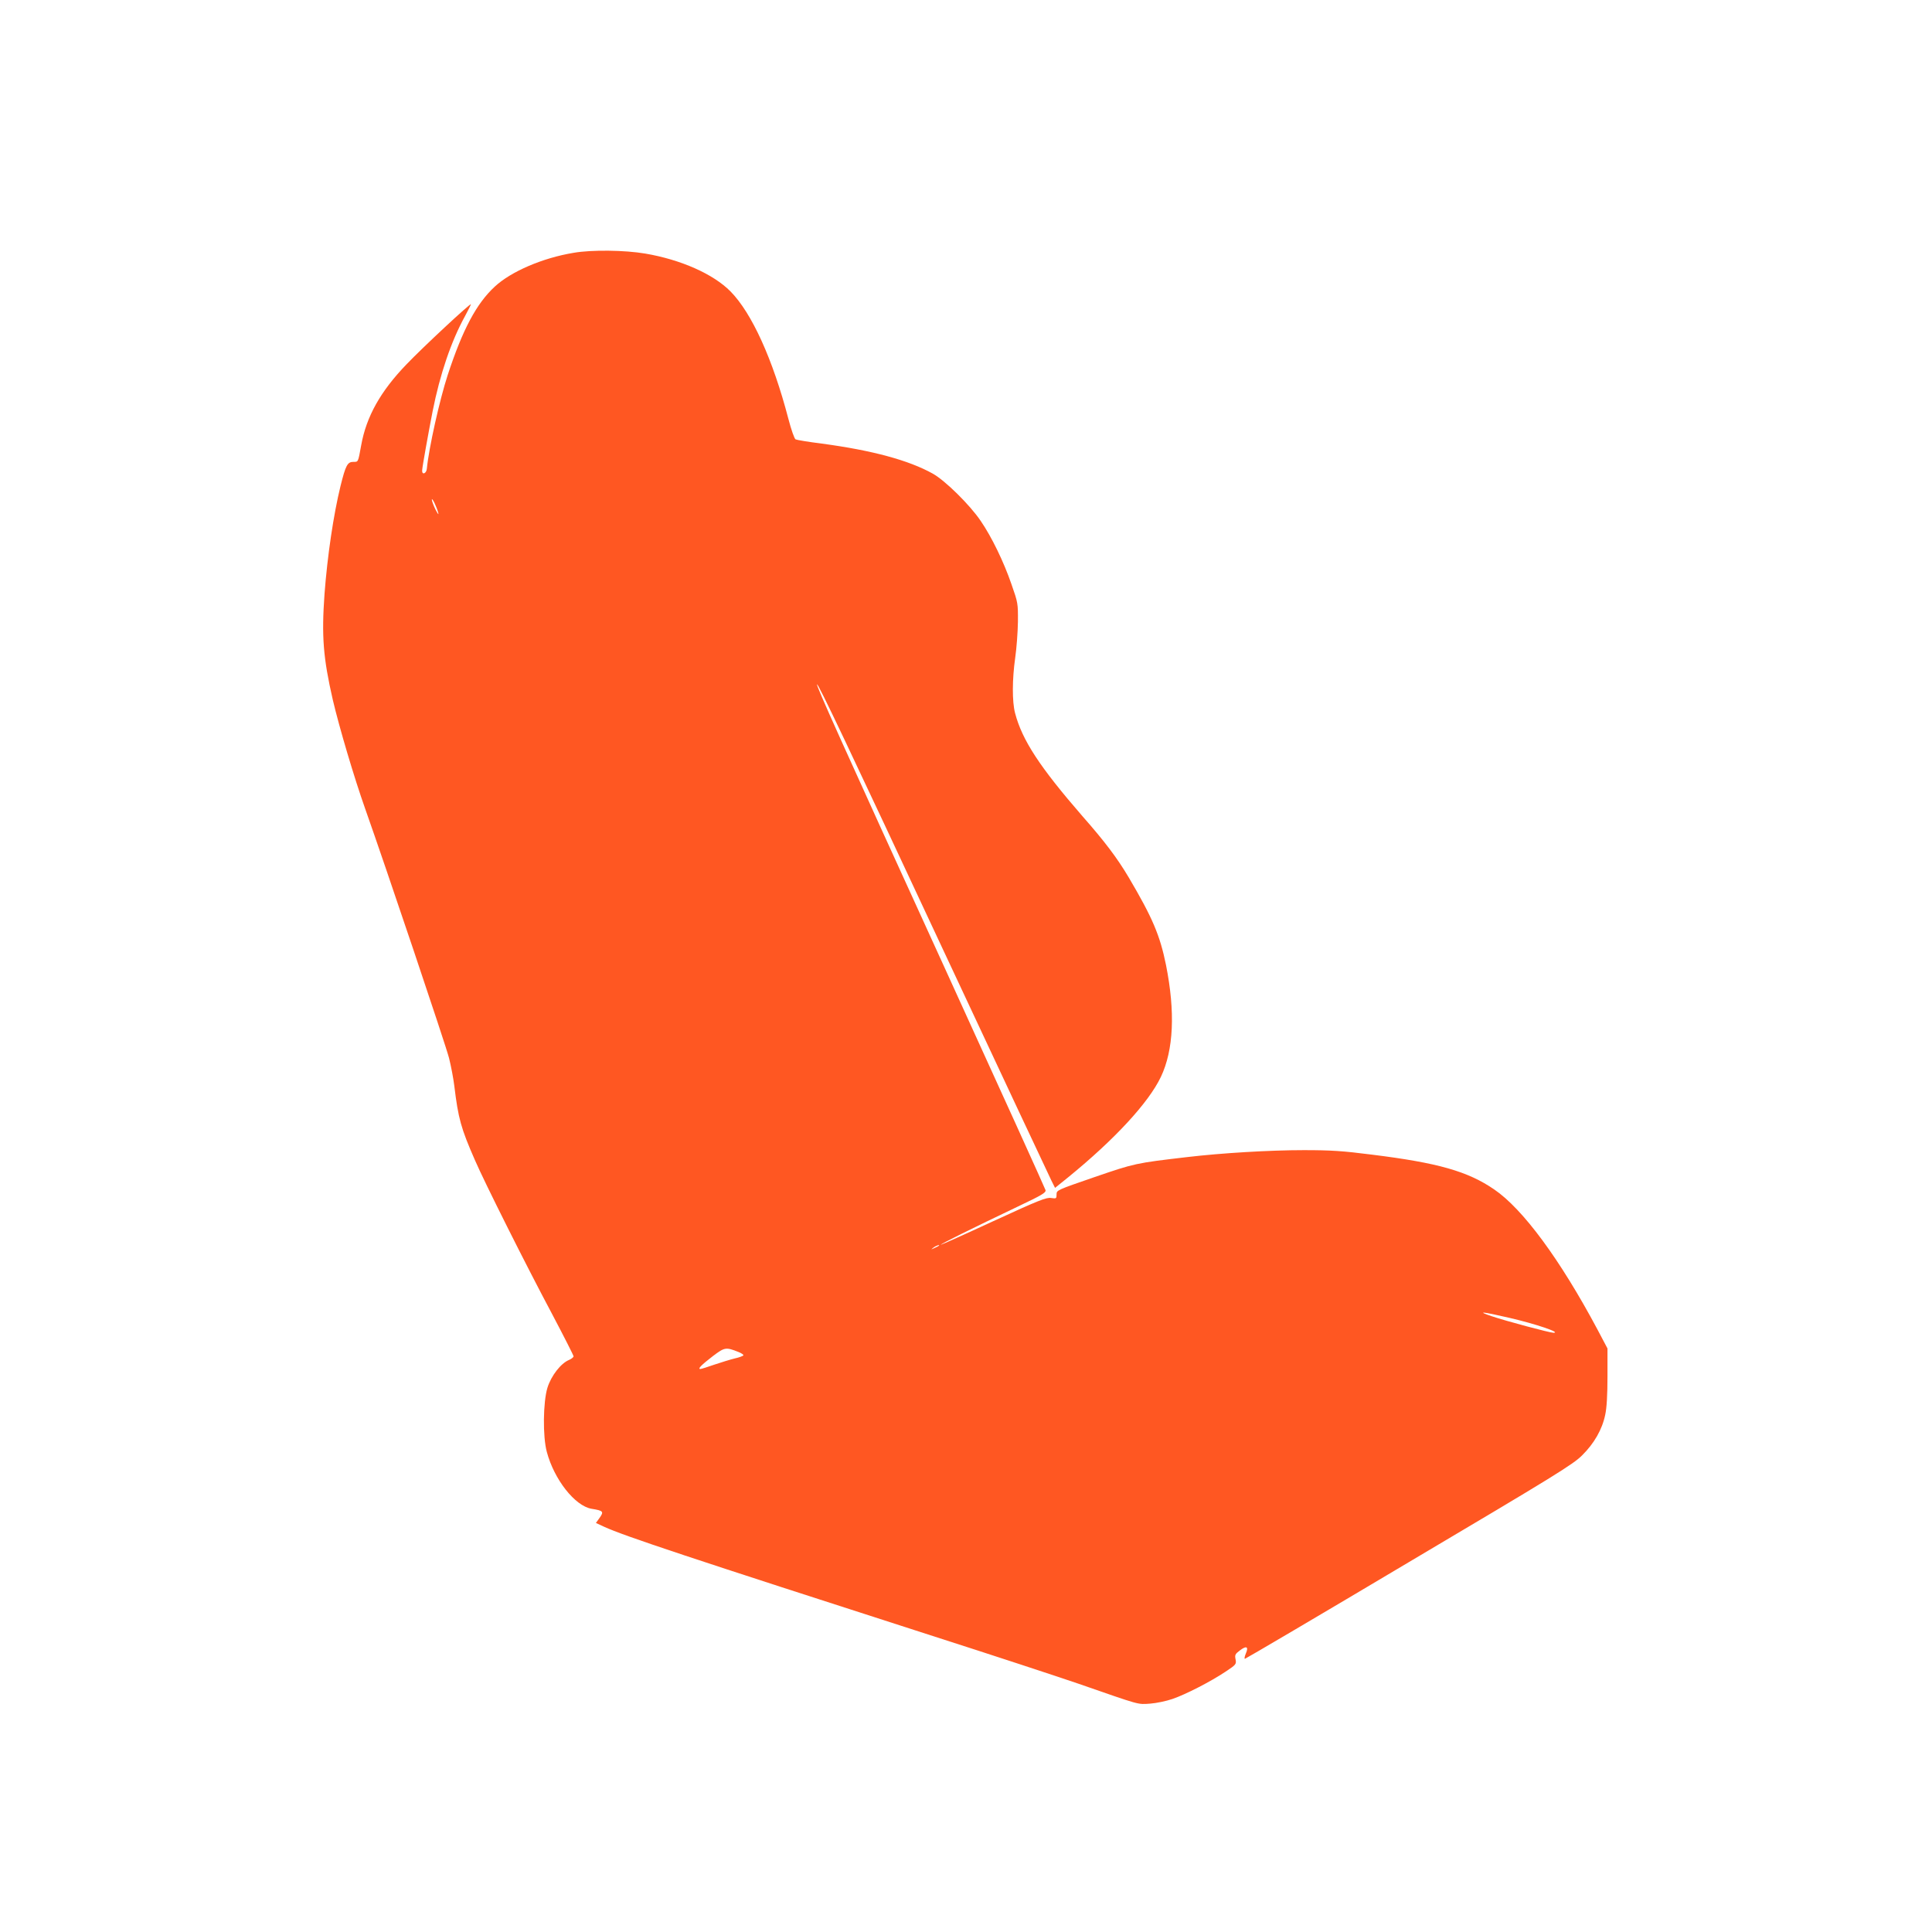 <?xml version="1.0" standalone="no"?>
<!DOCTYPE svg PUBLIC "-//W3C//DTD SVG 20010904//EN"
 "http://www.w3.org/TR/2001/REC-SVG-20010904/DTD/svg10.dtd">
<svg version="1.0" xmlns="http://www.w3.org/2000/svg"
 width="1280pt" height="1280pt" viewBox="0 0 1280 1280"
 preserveAspectRatio="xMidYMid meet">
<g transform="translate(0,1280) scale(0.1,-0.1)"
fill="#ff5722" stroke="none">
<path d="M3800 11125 c-206 -34 -414 -124 -521 -223 -122 -112 -214 -285 -313
-587 -53 -162 -125 -484 -138 -620 -3 -34 -34 -44 -31 -10 2 29 40 240 69 389
49 248 124 467 215 632 21 39 39 75 39 78 0 12 -318 -284 -426 -397 -173 -179
-267 -347 -301 -537 -21 -115 -19 -110 -52 -110 -39 0 -51 -23 -85 -160 -47
-192 -87 -464 -106 -715 -20 -281 -9 -423 55 -702 43 -183 141 -514 215 -723
135 -381 534 -1566 555 -1650 13 -52 29 -135 35 -185 26 -215 44 -280 136
-490 63 -146 338 -695 514 -1025 77 -146 140 -270 140 -276 0 -6 -14 -17 -30
-24 -54 -22 -118 -104 -143 -184 -29 -94 -32 -324 -4 -426 49 -183 186 -357
296 -376 80 -13 84 -18 50 -65 l-21 -29 54 -25 c135 -62 567 -205 2178 -724
393 -126 828 -269 965 -316 415 -144 390 -138 475 -132 41 3 108 17 148 31 88
30 253 115 352 181 69 46 72 49 66 81 -6 29 -3 36 28 59 44 34 60 26 40 -20
-8 -19 -11 -35 -6 -35 4 0 494 288 1087 641 974 577 1087 647 1147 707 79 78
133 171 153 269 10 45 15 131 15 254 l0 185 -66 125 c-248 465 -495 800 -685
929 -175 120 -373 176 -808 230 -196 25 -272 30 -454 30 -224 0 -543 -19 -772
-46 -342 -40 -346 -41 -612 -132 -252 -87 -253 -87 -253 -116 0 -27 -2 -28
-36 -23 -31 5 -80 -14 -382 -153 -190 -88 -347 -158 -349 -157 -4 4 206 108
510 253 162 77 187 92 184 109 -3 11 -303 673 -667 1470 -694 1519 -854 1875
-847 1881 7 7 198 -394 867 -1826 364 -778 673 -1436 686 -1462 l24 -48 88 71
c307 250 532 494 613 664 85 179 96 431 34 742 -40 197 -90 314 -247 580 -76
128 -158 237 -306 405 -283 326 -400 504 -447 684 -20 76 -19 225 1 366 9 62
17 169 18 238 1 123 0 127 -43 250 -51 148 -130 311 -203 418 -72 107 -237
269 -318 314 -160 89 -400 154 -735 199 -88 11 -166 24 -174 28 -8 4 -29 64
-48 137 -103 394 -242 700 -383 843 -113 115 -329 211 -565 251 -135 23 -355
26 -475 5z m-896 -1725 c3 -14 -5 -2 -19 25 -14 28 -24 57 -24 65 1 17 34 -52
43 -90z m3315 -4854 c-2 -2 -15 -9 -29 -15 -24 -11 -24 -11 -6 3 16 13 49 24
35 12z m3781 -477 c177 -41 347 -99 292 -99 -23 0 -319 79 -407 109 -107 36
-67 32 115 -10z m-5108 -226 c21 -8 36 -19 33 -23 -3 -4 -29 -14 -57 -20 -29
-7 -90 -26 -135 -41 -45 -16 -87 -29 -93 -29 -20 0 7 27 85 87 76 57 84 59
167 26z"/>
</g>
</svg>

